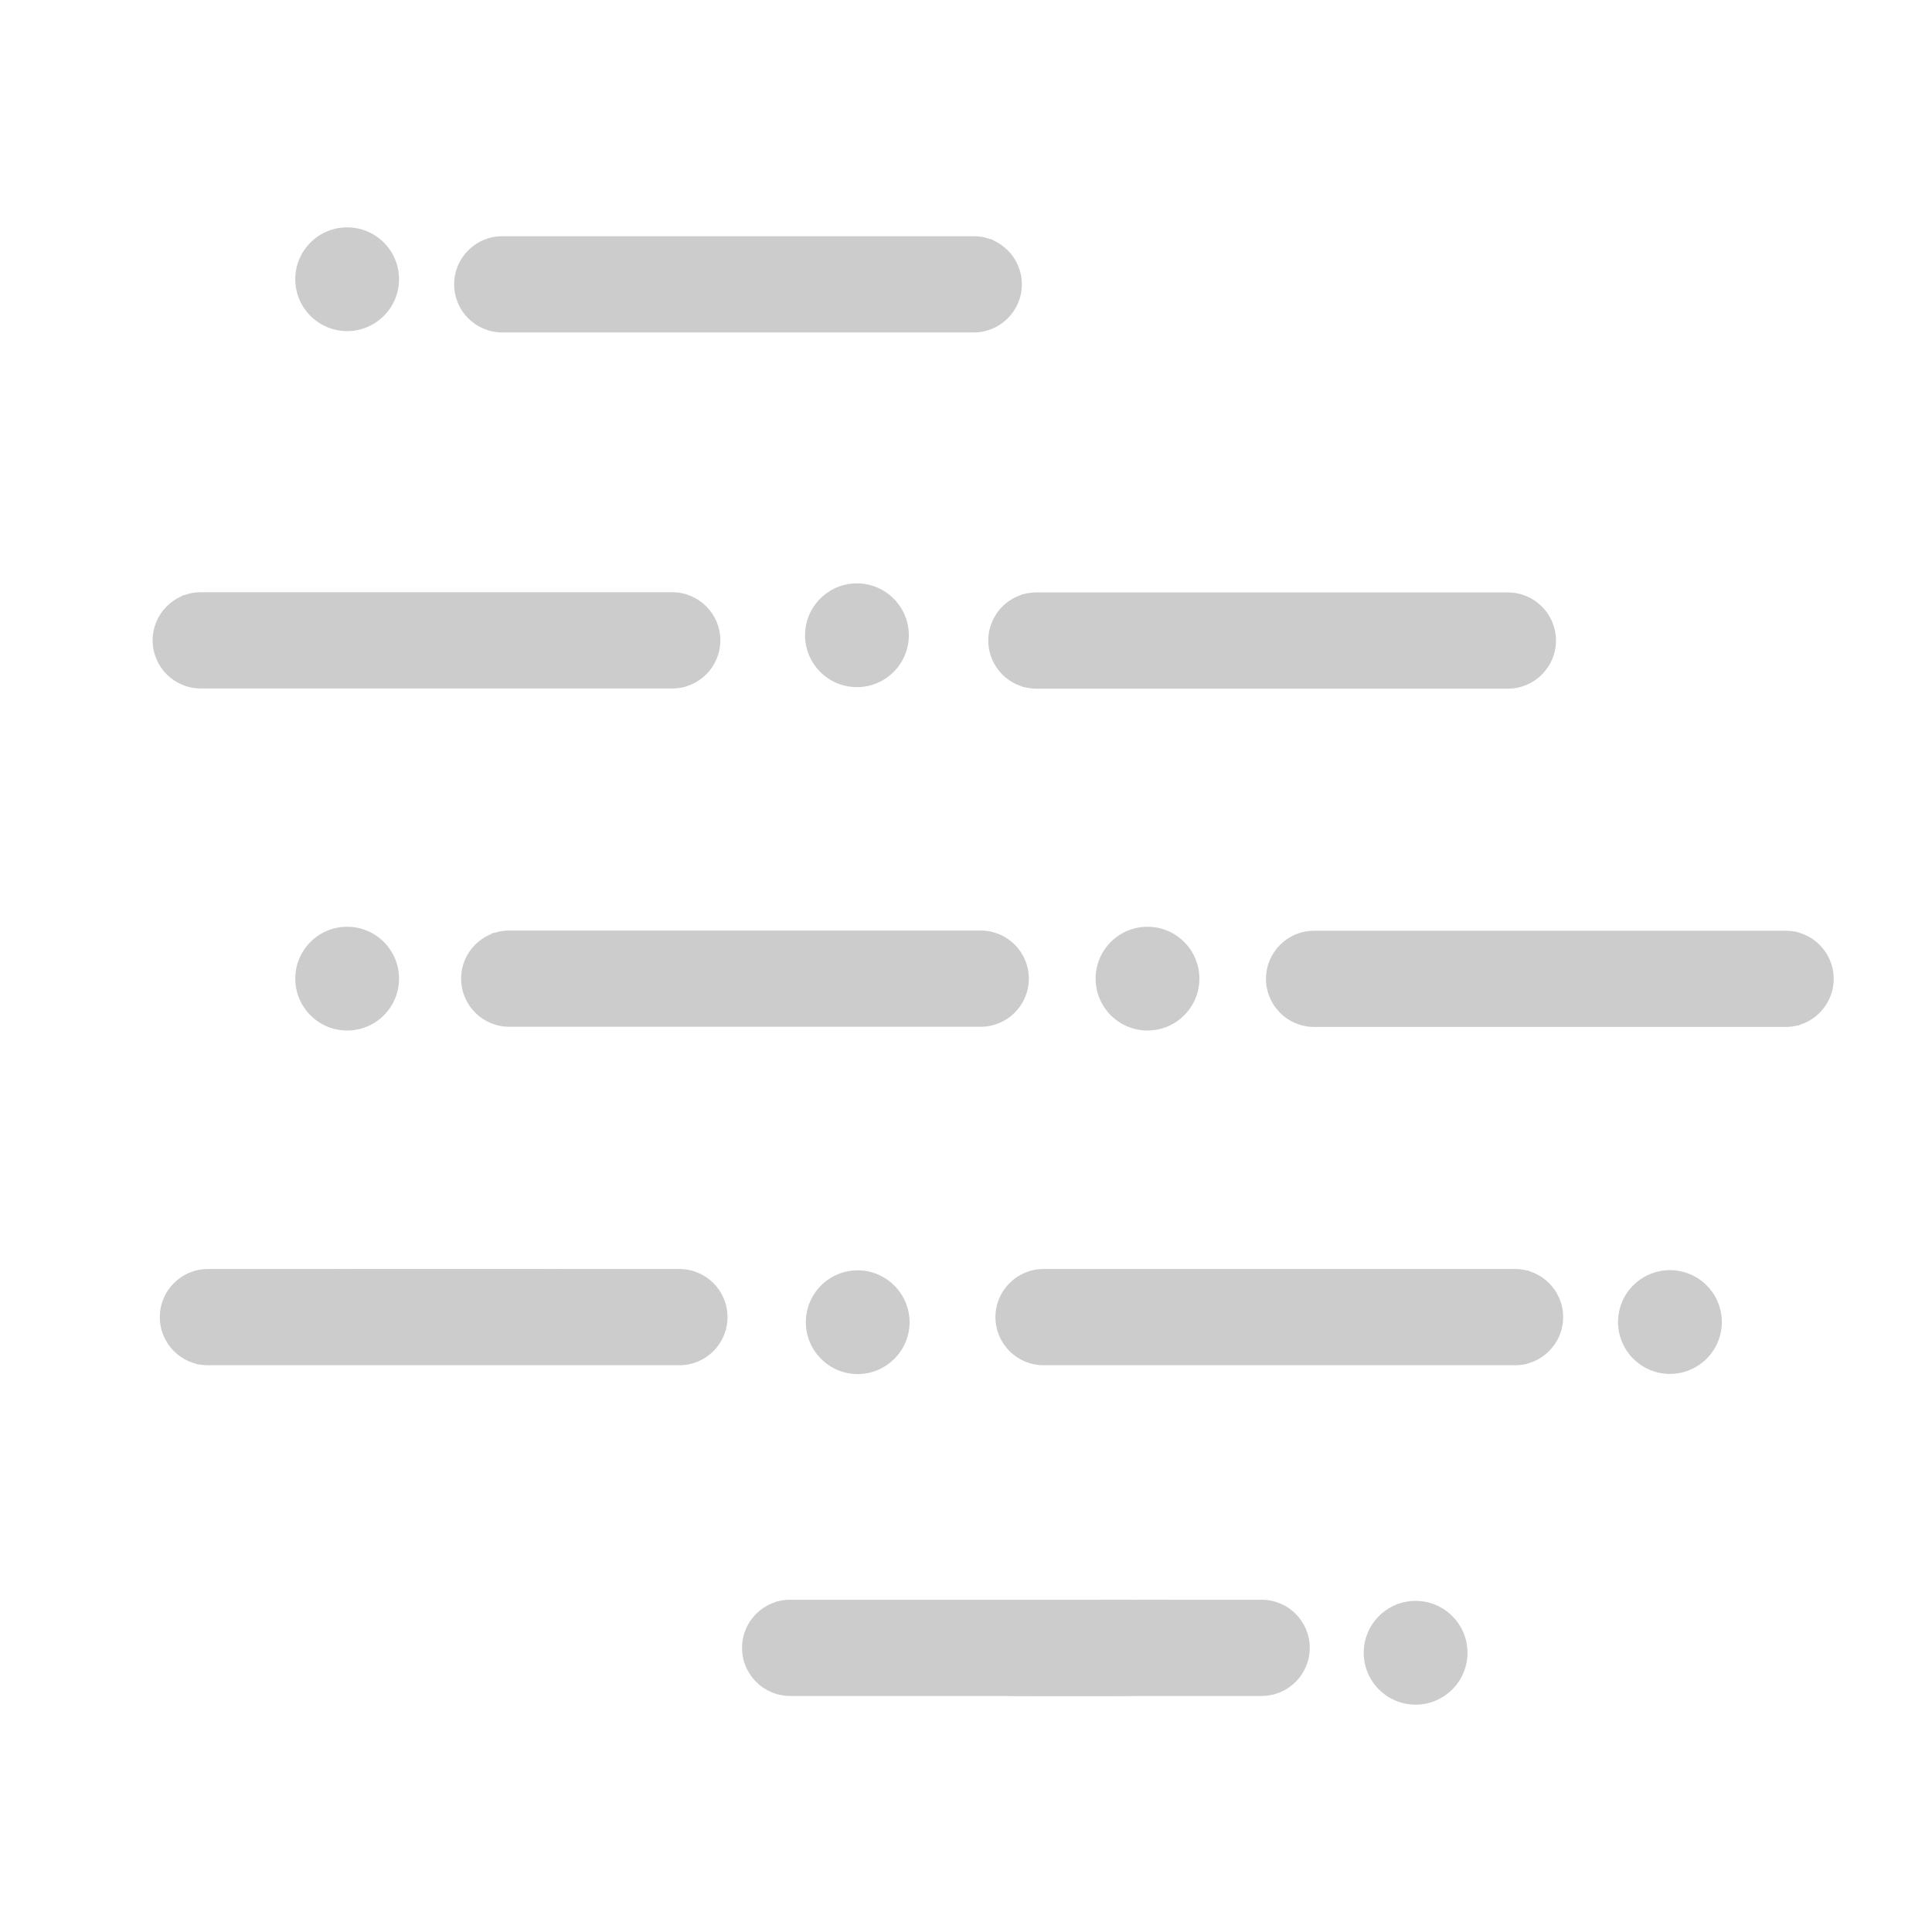<?xml version="1.0" encoding="UTF-8" standalone="no"?>
<svg
   id="Lager_1"
   version="1.1"
   viewBox="0 0 1024 1024"
   sodipodi:docname="ZENZR_Ikoner_Fukt BL.svg"
   inkscape:version="1.4.2 (ebf0e940, 2025-05-08)"
   xmlns:inkscape="http://www.inkscape.org/namespaces/inkscape"
   xmlns:sodipodi="http://sodipodi.sourceforge.net/DTD/sodipodi-0.dtd"
   xmlns="http://www.w3.org/2000/svg"
   xmlns:svg="http://www.w3.org/2000/svg">
  <sodipodi:namedview
     id="namedview9"
     pagecolor="#ffffff"
     bordercolor="#000000"
     borderopacity="0.25"
     inkscape:showpageshadow="2"
     inkscape:pageopacity="0.0"
     inkscape:pagecheckerboard="0"
     inkscape:deskcolor="#d1d1d1"
     inkscape:zoom="0.81597529"
     inkscape:cx="455.28339"
     inkscape:cy="480.4067"
     inkscape:window-width="2560"
     inkscape:window-height="1387"
     inkscape:window-x="1470"
     inkscape:window-y="25"
     inkscape:window-maximized="1"
     inkscape:current-layer="Lager_1" />
  <!-- Generator: Adobe Illustrator 29.4.0, SVG Export Plug-In . SVG Version: 2.1.0 Build 152)  -->
  <defs
     id="defs1">
    <style
       id="style1">
      .st0 {
        fill: #ffcc12;
      }
    </style>
  </defs>
  <path
     class="st0"
     d="M266.2,175.7h249.9c13.8,0,25-11.2,25-25s-11.2-25-25-25h-249.9c-13.8,0-25,11.2-25,25s11.2,25,25,25Z"
     id="path1"
     style="fill:#cccccc;stroke:#cccccc;stroke-opacity:1" />
  <path
     class="st0"
     d="M157,148c0,14.9,12.1,27,27,27,14.9,0,27-12.1,27-27h0c0-14.9-12.1-27-27-27-14.9,0-27,12.1-27,27,0,0,0,0,0,0Z"
     id="path2"
     style="fill:#cccccc;stroke:#cccccc;stroke-opacity:1" />
  <path
     class="st0"
     d="M106.4,364.4h249.9c13.8,0,25-11.2,25-25s-11.2-25-25-25H106.4c-13.8,0-25,11.2-25,25s11.2,25,25,25ZM481.2,336.7c0-14.9-12.1-27-27-27s-27,12.1-27,27c0,14.9,12.1,27,27,27s27-12.1,27-27h0ZM524.3,339.5c0,13.8,11.2,25,25,25h249.9c13.8,0,25-11.2,25-25s-11.2-25-25-25h-249.9c-13.8,0-25,11.2-25,25h0ZM581.2,518.7c0,14.9,12.1,27,27,27s27-12.1,27-27-12.1-27-27-27h0c-14.9,0-27,12.1-27,27ZM946.4,493.8h-249.9c-13.8,0-25,11.2-25,25,0,13.8,11.2,25,25,25h249.9c13.8,0,25-11.2,25-25,0-13.8-11.2-25-25-25ZM668.7,848.4h-249.9c-13.8,0-25,11.2-25,25,0,13.8,11.2,25,25,25h249.9c13.8,0,25-11.2,25-25,0-13.8-11.2-25-25-25Z"
     id="path3"
     style="fill:#cccccc;stroke:#cccccc;stroke-opacity:1" />
  <path
     class="st0"
     d="M723.3,876c0,14.9,12.1,27,27,27s27-12.1,27-27-12.1-27-27-27c-14.9,0-27,12.1-27,27h0Z"
     id="path4"
     style="fill:#cccccc;stroke:#cccccc;stroke-opacity:1" />
  <path
     class="st0"
     d="M803,673.1h-249.9c-13.8,0-25,11.2-25,25,0,13.8,11.2,25,25,25h249.9c13.8,0,25-11.2,25-25,0-13.8-11.2-25-25-25ZM427.6,700.7c0,14.9,12,27,26.9,27.1,14.9,0,27-12,27.1-26.9,0-14.9-12-27-26.9-27.1,0,0,0,0-.1,0-14.9,0-26.9,12-27,26.9Z"
     id="path5"
     style="fill:#cccccc;stroke:#cccccc;stroke-opacity:1" />
  <path
     class="st0"
     d="M858.1,700.7c0,14.9,12.1,27,27,27s27-12.1,27-27-12.1-27-27-27-27,12.1-27,27Z"
     id="path6"
     style="fill:#cccccc;stroke:#cccccc;stroke-opacity:1" />
  <path
     class="st0"
     d="M360,673.1H110.2c-13.8,0-25,11.2-25,25,0,13.8,11.2,25,25,25h249.9c13.8,0,25-11.2,25-25,0-13.8-11.2-25-25-25h0Z"
     id="path7"
     style="fill:#cccccc;stroke:#cccccc;stroke-opacity:1" />
  <path
     class="st0"
     d="M157,518.7c0,14.9,12.1,27,27,27,14.9,0,27-12.1,27-27h0c0-14.9-12.1-27-27-27-14.9,0-27,12.1-27,27,0,0,0,0,0,0Z"
     id="path8"
     style="fill:#cccccc;stroke:#cccccc;stroke-opacity:1" />
  <path
     class="st0"
     d="M544.8,518.7c0-13.8-11.2-25-25-25h-249.9c-13.8,0-25,11.2-25,25s11.2,25,25,25h249.9c13.8,0,25-11.2,25-25h0Z"
     id="path9"
     style="fill:#cccccc;stroke:#cccccc;stroke-opacity:1" />
  <path
     style="fill:#cccccc;stroke:#cccccc;stroke-width:1.226;stroke-opacity:1"
     d="M 99.441,719.803 C 89.113,714.69 83.709,702.354 86.994,691.388 c 1.978,-6.601 10.181,-14.814 16.567,-16.587 6.671,-1.852 256.556,-1.922 263.211,-0.074 5.248,1.457 12.451,7.292 14.937,12.099 6.322,12.226 0.749,27.453 -12.202,33.337 -4.652,2.113 -11.815,2.233 -134.819,2.258 l -129.906,0.026 z"
     id="path10" />
  <path
     style="fill:#cccccc;stroke:#cccccc;stroke-width:1.226;stroke-opacity:1"
     d="M 410.588,896.335 C 391.549,888.737 389.044,863.631 406.261,852.967 l 5.936,-3.677 128.777,-0.367 c 94.159,-0.268 130.095,0.011 133.679,1.039 13.288,3.81 20.627,16.404 17.217,29.548 -1.831,7.059 -6.607,12.655 -13.541,15.865 -4.676,2.165 -10.886,2.267 -134.808,2.219 -82.37,-0.032 -131.014,-0.493 -132.933,-1.259 z"
     id="path11" />
  <path
     style="fill:#cccccc;stroke:#cccccc;stroke-width:1.226;stroke-opacity:1"
     d="m 742.374,900.857 c -10.78,-3.848 -16.948,-11.49 -17.827,-22.09 -0.669,-8.069 1.283,-14.264 6.293,-19.97 13.906,-15.838 39.482,-9.478 45.05,11.203 3.218,11.952 -4.854,26.545 -16.967,30.672 -6.797,2.316 -10.463,2.357 -16.549,0.185 z"
     id="path12" />
  <path
     style="fill:#cccccc;stroke:#cccccc;stroke-width:1.226;stroke-opacity:1"
     d="m 877.182,725.607 c -10.78,-3.848 -16.948,-11.49 -17.827,-22.09 -0.669,-8.069 1.283,-14.264 6.293,-19.97 10.778,-12.275 30.78,-11.646 40.131,1.262 8.321,11.487 7.432,24.101 -2.388,33.879 -8.123,8.088 -16.635,10.335 -26.208,6.919 z"
     id="path13" />
  <path
     style="fill:#cccccc;stroke:#cccccc;stroke-width:1.226;stroke-opacity:1"
     d="m 544.134,720.497 c -11.165,-4.829 -17.394,-16.893 -14.551,-28.184 1.876,-7.45 9.757,-15.709 16.799,-17.606 3.413,-0.919 44.439,-1.224 134.094,-0.996 l 129.177,0.328 5.936,3.677 c 16.151,10.004 15.206,32.941 -1.726,41.88 l -5.401,2.852 -130.02,-0.048 c -113.316,-0.042 -130.571,-0.286 -134.309,-1.903 z"
     id="path14" />
  <path
     style="fill:#cccccc;stroke:#cccccc;stroke-width:1.226;stroke-opacity:1"
     d="m 446.385,725.715 c -21.984,-7.973 -24.208,-37.683 -3.59,-47.957 17.811,-8.876 37.612,3.362 37.612,23.244 0,17.875 -17.609,30.665 -34.022,24.713 z"
     id="path15" />
  <path
     style="fill:#cccccc;stroke:#cccccc;stroke-width:1.226;stroke-opacity:1"
     d="m 688.759,541.92 c -6.529,-2.096 -14.033,-10.312 -15.789,-17.285 -2.876,-11.423 3.46,-23.498 14.818,-28.235 4.019,-1.676 19.858,-1.9 134.242,-1.9 h 129.686 l 5.452,2.757 c 3.187,1.612 6.986,4.965 9.145,8.071 3.217,4.63 3.693,6.38 3.693,13.586 0,7.037 -0.505,9.001 -3.387,13.159 -1.863,2.688 -5.723,6.226 -8.579,7.861 l -5.192,2.974 -129.906,0.192 c -93.039,0.138 -131.12,-0.197 -134.183,-1.181 z"
     id="path16" />
  <path
     style="fill:#cccccc;stroke:#cccccc;stroke-width:1.226;stroke-opacity:1"
     d="m 597.445,542.423 c -18.598,-8.61 -20.754,-33.682 -3.879,-45.096 10.91,-7.379 23.52,-6.256 32.93,2.932 9.27,9.052 10.472,22.074 3.049,33.047 -7.166,10.594 -20.642,14.421 -32.1,9.116 z"
     id="path17" />
  <path
     style="fill:#cccccc;stroke:#cccccc;stroke-width:1.226;stroke-opacity:1"
     d="m 262.98,542.014 c -2.848,-0.761 -6.887,-3.371 -9.94,-6.424 -11.284,-11.284 -9.422,-28.244 4.119,-37.523 l 4.31,-2.953 131.848,-0.322 131.848,-0.322 5.484,2.774 c 14.211,7.186 17.619,25.212 7.044,37.256 -7.973,9.081 3.34,8.389 -140.624,8.604 -86.729,0.13 -130.872,-0.229 -134.091,-1.089 z"
     id="path18" />
  <path
     style="fill:#cccccc;stroke:#cccccc;stroke-width:1.226;stroke-opacity:1"
     d="m 174.025,542.859 c -5.659,-2.539 -10.684,-7.42 -13.723,-13.331 -3.698,-7.193 -2.728,-18.501 2.188,-25.495 9.018,-12.831 25.978,-15.352 37.789,-5.616 13.775,11.355 12.796,32.563 -1.954,42.324 -6.194,4.099 -17.656,5.098 -24.3,2.117 z"
     id="path19" />
  <path
     style="fill:#cccccc;stroke:#cccccc;stroke-width:1.226;stroke-opacity:1"
     d="m 536.465,359.756 c -14.987,-9.505 -14.987,-31.064 0,-40.569 l 5.698,-3.613 h 131.553 c 126.9,0 131.714,0.083 136.1,2.332 18.202,9.334 18.202,33.798 0,43.132 -4.386,2.249 -9.2,2.332 -136.1,2.332 H 542.163 Z"
     id="path20" />
  <path
     style="fill:#cccccc;stroke:#cccccc;stroke-width:1.226;stroke-opacity:1"
     d="m 445.479,361.596 c -9.375,-3.452 -17.74,-15.248 -17.763,-25.047 -0.032,-13.738 12.413,-25.914 26.423,-25.851 20.653,0.092 32.688,21.64 22.139,39.641 -5.988,10.218 -19.856,15.287 -30.798,11.258 z"
     id="path21" />
  <path
     style="fill:#cccccc;stroke:#cccccc;stroke-width:1.226;stroke-opacity:1"
     d="m 96.204,361.332 c -12.636,-6.662 -17.435,-20.316 -11.336,-32.254 1.517,-2.968 4.877,-7.084 7.467,-9.145 l 4.709,-3.748 133.204,-0.322 133.204,-0.322 5.723,3.629 c 15.537,9.853 14.758,32.811 -1.402,41.346 l -5.401,2.853 -131.245,-0.049 C 113.884,363.276 99.488,363.064 96.204,361.332 Z"
     id="path22" />
  <path
     style="fill:#cccccc;stroke:#cccccc;stroke-width:1.226;stroke-opacity:1"
     d="m 254.796,171.789 c -17.192,-9.067 -16.959,-33.781 0.403,-42.642 4.432,-2.262 8.819,-2.326 137.452,-2.014 l 132.873,0.323 4.709,3.748 c 14.75,11.738 12.962,32.654 -3.514,41.103 -4.386,2.249 -9.19,2.332 -135.534,2.332 H 260.197 Z"
     id="path23" />
  <path
     style="fill:#cccccc;stroke:#cccccc;stroke-width:1.226;stroke-opacity:1"
     d="m 176.181,172.894 c -6.855,-2.447 -10.379,-5.125 -14.058,-10.684 -4.563,-6.895 -5.36,-18.152 -1.78,-25.168 9.748,-19.108 35.639,-20.296 46.288,-2.125 8.356,14.258 0.635,33.532 -15.353,38.322 -5.935,1.778 -9.367,1.7 -15.097,-0.345 z"
     id="path24" />
  <path
     style="fill:#cccccc;stroke:#cccccc;stroke-width:1.226;stroke-opacity:1"
     d="m 174.588,170.511 c -17.189,-8.004 -20.39,-28.487 -6.375,-40.793 15.791,-13.865 40.042,-3.163 40.107,17.7 0.035,11.114 -7.806,21.857 -18.023,24.694 -6.64,1.844 -8.779,1.626 -15.709,-1.601 z"
     id="path25" />
  <path
     style="fill:#cccccc;stroke:#cccccc;stroke-width:1.226;stroke-opacity:1"
     d="m 254.232,169.429 c -8.099,-5.508 -10.614,-10.559 -10.062,-20.208 0.653,-11.416 6.668,-18.222 17.711,-20.038 3.243,-0.533 63.744,-1.003 134.446,-1.043 l 128.549,-0.073 5.823,5.823 c 9.109,9.109 10.74,19.41 4.52,28.548 -4.076,5.989 -8.674,8.849 -15.87,9.874 -3.556,0.506 -63.344,0.961 -132.863,1.01 l -126.397,0.089 z"
     id="path26" />
  <path
     style="fill:#cccccc;stroke:#cccccc;stroke-width:1.226;stroke-opacity:1"
     d="m 103.846,361.018 c -5.255,-0.53 -8.191,-1.616 -11.466,-4.239 -4.89,-3.917 -8.977,-11.724 -9.018,-17.228 -0.039,-5.253 4.319,-13.386 9.852,-18.386 l 4.834,-4.367 H 230.488 362.927 l 5.437,3.741 c 13.987,9.623 13.787,28.999 -0.391,37.99 l -5.698,3.613 -125.683,-0.206 c -69.126,-0.113 -128.862,-0.527 -132.747,-0.919 z"
     id="path27" />
  <path
     style="fill:#cccccc;stroke:#cccccc;stroke-width:1.226;stroke-opacity:1"
     d="m 446.705,360.346 c -9.173,-3.269 -17.8,-15.508 -17.736,-25.164 0.052,-7.865 7.817,-17.877 16.778,-21.632 16.077,-6.737 35.964,9.269 32.831,26.423 -2.749,15.049 -18.521,25.131 -31.872,20.373 z"
     id="path28" />
  <path
     style="fill:#cccccc;stroke:#cccccc;stroke-width:1.226;stroke-opacity:1"
     d="m 537.073,358.36 c -13.58,-9.682 -13.467,-28.398 0.227,-37.82 l 5.437,-3.741 127.234,0.073 c 69.979,0.04 129.888,0.509 133.131,1.043 17.279,2.841 24.695,22.373 13.533,35.639 -7.208,8.566 3.492,7.947 -142.595,8.254 l -131.744,0.276 z"
     id="path29" />
  <path
     style="fill:#cccccc;stroke:#cccccc;stroke-width:1.226;stroke-opacity:1"
     d="m 174.638,541.198 c -16.589,-7.68 -20.281,-27.668 -7.402,-40.074 7.001,-6.744 14.339,-8.679 23.173,-6.111 10.642,3.094 17.931,12.843 17.931,23.985 0,17.731 -17.895,29.518 -33.702,22.199 z"
     id="path30" />
  <path
     style="fill:#cccccc;stroke:#cccccc;stroke-width:1.226;stroke-opacity:1"
     d="m 278.609,541.213 c -17.034,-0.741 -17.442,-0.824 -21.973,-4.497 -12.751,-10.334 -12.328,-27.43 0.92,-37.173 l 5.19,-3.817 h 130.939 c 127.542,0 131.061,0.062 135.638,2.397 9.166,4.676 14.603,14.836 12.873,24.058 -0.45,2.398 -2.591,6.939 -4.757,10.092 -3.259,4.742 -4.979,6.019 -9.958,7.386 -4.803,1.319 -28.781,1.719 -118.767,1.981 -62.012,0.181 -120.559,-0.011 -130.105,-0.427 z"
     id="path31" />
  <path
     style="fill:#cccccc;stroke:#cccccc;stroke-width:1.226;stroke-opacity:1"
     d="m 598.66,541.312 c -6.037,-2.836 -12.098,-9.546 -14.099,-15.608 -3.337,-10.112 1.631,-22.376 11.325,-27.951 11.204,-6.444 20.135,-5.247 29.309,3.926 9.058,9.058 10.265,18.134 3.898,29.309 -6.039,10.6 -19.862,15.289 -30.433,10.324 z"
     id="path32" />
  <path
     style="fill:#cccccc;stroke:#cccccc;stroke-width:1.226;stroke-opacity:1"
     d="m 704.003,541.14 c -17.614,-0.752 -19.885,-1.564 -25.702,-9.19 -5.971,-7.828 -5.582,-19.757 0.884,-27.122 8.049,-9.167 -3.435,-8.45 141.582,-8.843 119.152,-0.324 130.522,-0.182 134.195,1.675 9.592,4.849 13.205,10.718 13.205,21.451 0,9.297 -2.641,14.102 -10.675,19.424 l -5.677,3.76 -115.909,-0.236 c -63.75,-0.13 -123.106,-0.544 -131.903,-0.919 z"
     id="path33" />
  <path
     style="fill:#cccccc;stroke:#cccccc;stroke-width:1.226;stroke-opacity:1"
     d="m 878.161,724.352 c -9.87,-3.629 -15.929,-10.584 -17.324,-19.885 -1.176,-7.844 1.24,-14.736 7.288,-20.783 14.144,-14.144 35.971,-7.678 41.336,12.247 4.437,16.479 -15.224,34.333 -31.299,28.422 z"
     id="path34" />
  <path
     style="fill:#cccccc;stroke:#cccccc;stroke-width:1.226;stroke-opacity:1"
     d="m 552.1,720.087 c -8.619,-0.893 -11.201,-2.157 -16.316,-7.982 -9.135,-10.404 -5.683,-26.764 7.255,-34.388 4.078,-2.403 6.706,-2.458 134.54,-2.819 l 130.381,-0.368 6.42,4.263 c 7.166,4.758 11.626,12.152 11.626,19.273 0,6.762 -4.731,14.668 -11.475,19.175 l -5.96,3.983 -124.559,-0.187 c -68.507,-0.103 -127.868,-0.53 -131.912,-0.949 z"
     id="path35" />
  <path
     style="fill:#cccccc;stroke:#cccccc;stroke-width:1.226;stroke-opacity:1"
     d="m 446.873,724.33 c -19.208,-6.847 -22.583,-33.322 -5.588,-43.84 8.361,-5.174 15.507,-5.661 23.768,-1.619 15.91,7.784 18.757,28.435 5.565,40.354 -7.226,6.528 -15.039,8.208 -23.745,5.105 z"
     id="path36" />
  <path
     style="fill:#cccccc;stroke:#cccccc;stroke-width:1.226;stroke-opacity:1"
     d="M 100.253,718.748 C 90.999,713.808 85.413,701.98 88.099,693.015 c 1.714,-5.72 7.443,-12.688 12.882,-15.668 3.509,-1.922 13.82,-2.082 134.32,-2.082 144.945,0 133.366,-0.667 141.751,8.168 3.803,4.007 7.072,12.616 6.039,15.905 -0.287,0.915 -0.852,3.17 -1.255,5.011 -0.91,4.156 -7.158,11.409 -12.215,14.179 -3.5,1.917 -14.139,2.104 -134.32,2.36 -127.863,0.273 -130.611,0.229 -135.049,-2.14 z"
     id="path37" />
  <path
     style="fill:#cccccc;stroke:#cccccc;stroke-width:1.226;stroke-opacity:1"
     d="m 540.764,898.006 c 14.66,-0.196 38.65,-0.196 53.31,0 14.66,0.196 2.666,0.355 -26.655,0.355 -29.321,0 -41.316,-0.16 -26.655,-0.355 z"
     id="path38" />
  <path
     style="fill:#cccccc;stroke:#cccccc;stroke-width:1.226;stroke-opacity:1"
     d="m 422.807,895.355 c -13.789,-0.771 -16.396,-1.681 -21.209,-7.402 -9.362,-11.126 -6.59,-25.972 6.405,-34.311 l 5.96,-3.825 129.732,0.349 c 126.948,0.341 129.836,0.402 134.556,2.8 13.308,6.763 17.16,23.746 7.802,34.404 -8.037,9.154 2.253,8.478 -130.889,8.597 -65.719,0.059 -125.28,-0.217 -132.357,-0.613 z"
     id="path39" />
  <path
     style="fill:#cccccc;stroke:#cccccc;stroke-width:1.226;stroke-opacity:1"
     d="m 740.781,898.475 c -17.241,-8.029 -20.39,-28.487 -6.29,-40.867 14.473,-12.707 35.779,-5 40.502,14.65 3.003,12.494 -11.621,29.128 -25.583,29.099 -1.348,-0.003 -5.231,-1.3 -8.629,-2.882 z"
     id="path40" />
</svg>

